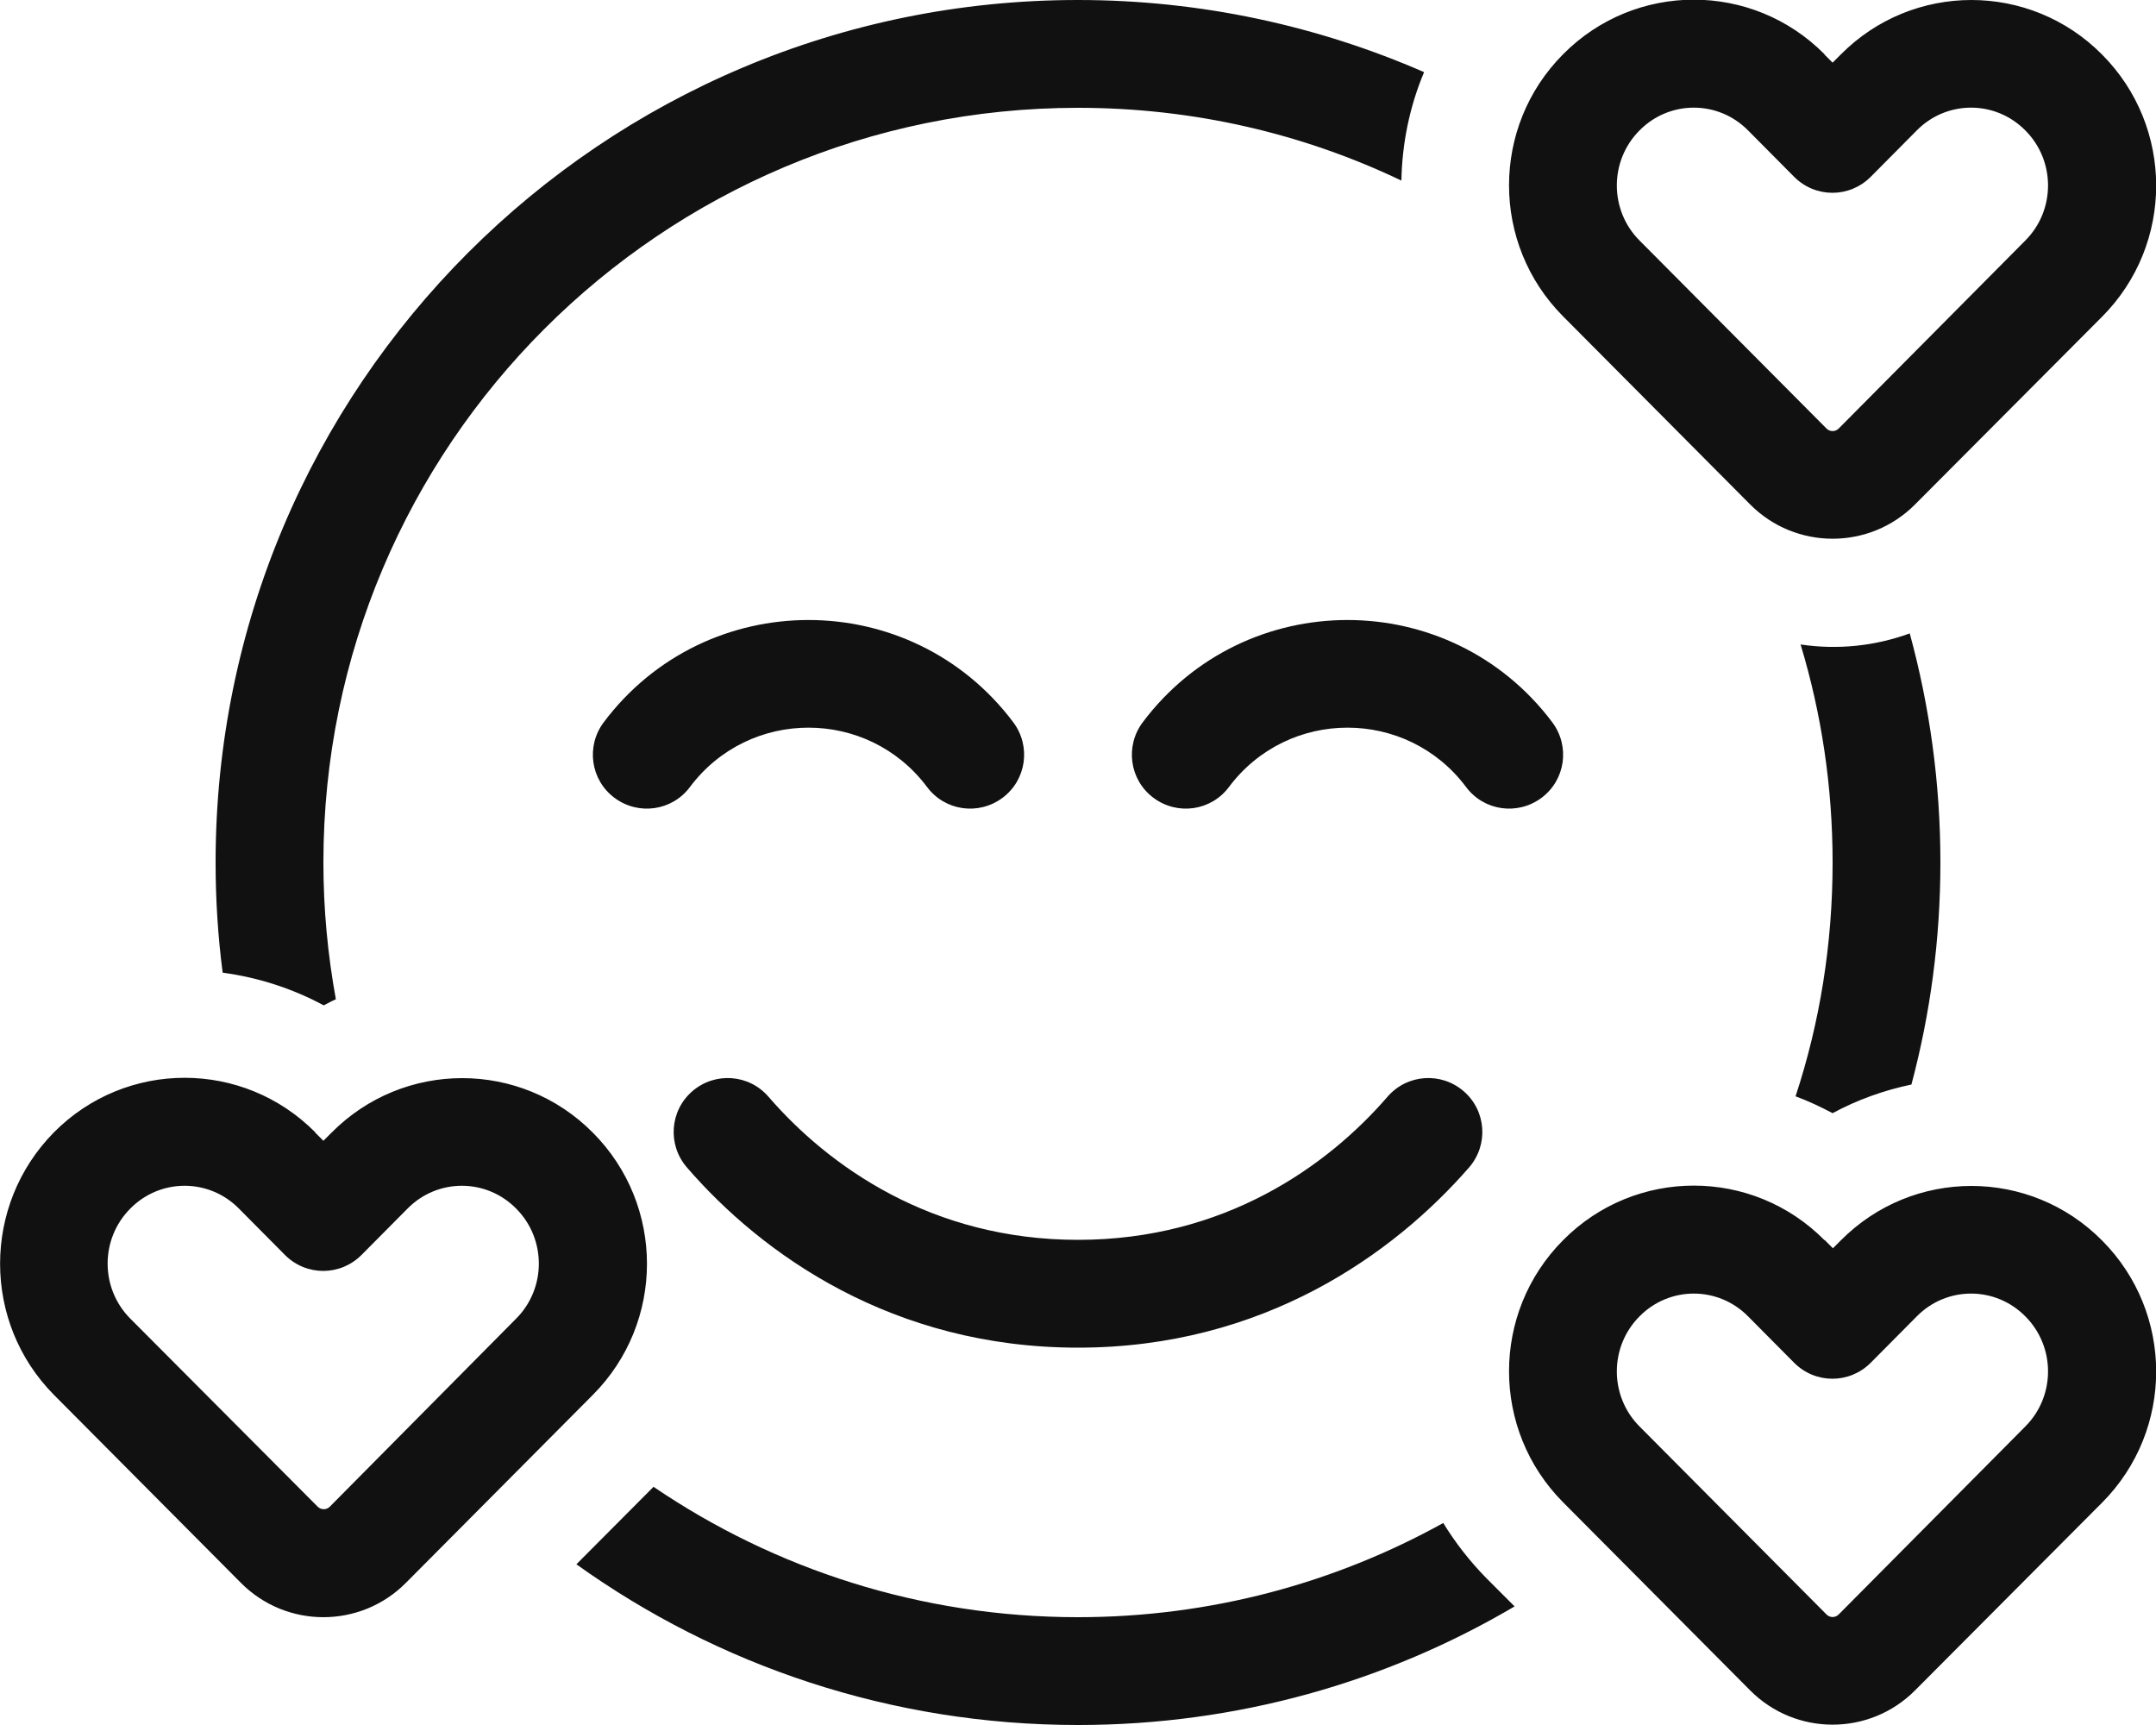 <svg xmlns="http://www.w3.org/2000/svg" viewBox="0 0 640 512">
    <path fill="#111111" d="M422.7 21.4C391.3 7.7 356.5 0 320 0 178.6 0 64 114.6 64 256c0 11.1.7 22 2.1 32.7 10.4 1.4 20.5 4.6 30 9.7 1.2-.6 2.4-1.3 3.6-1.8-2.4-13.2-3.7-26.7-3.7-40.6C96 132.3 196.3 32 320 32c34.4 0 66.9 7.7 96 21.6.2-10.9 2.4-21.9 6.7-32.1v-.1Zm111.8 169.9c6.2 20.5 9.5 42.2 9.5 64.7 0 24.2-3.8 47.6-11 69.4 3.8 1.4 7.4 3.1 11 5 7.4-4 15.3-6.8 23.4-8.5 5.6-21 8.6-43.1 8.6-65.9 0-23.6-3.2-46.4-9.1-68-10.4 3.8-21.5 4.9-32.3 3.3h-.1ZM428.5 452c-32.1 17.8-69.1 28-108.5 28-46.7 0-90.1-14.3-126-38.7l-22.9 23C213 494.3 264.4 512 320 512c47.3 0 91.6-12.8 129.6-35.2l-8.3-8.3c-5-5.1-9.3-10.6-12.9-16.5h.1ZM275.2 233.6c5.3 7.1 15.3 8.5 22.4 3.2 7.1-5.3 8.5-15.3 3.2-22.4-30.4-40.5-91.2-40.5-121.6 0-5.3 7.1-3.9 17.1 3.2 22.4 7.1 5.3 17.1 3.9 22.4-3.2 17.6-23.5 52.8-23.5 70.4 0Zm-69.7 90.3c-6.7 5.8-7.4 15.9-1.6 22.6 22.2 25.7 61 53.5 116.1 53.5 55.1 0 93.8-27.9 116.1-53.5 5.8-6.7 5.1-16.8-1.6-22.6-6.7-5.8-16.8-5.1-22.6 1.6C394 346.2 363.4 368 320 368c-43.4 0-74-21.8-91.9-42.5-5.8-6.7-15.9-7.4-22.6-1.6Zm159.3-90.3c17.6-23.5 52.8-23.5 70.4 0 5.3 7.1 15.3 8.5 22.4 3.2 7.1-5.3 8.5-15.3 3.2-22.4-30.4-40.5-91.2-40.5-121.6 0-5.3 7.1-3.9 17.1 3.2 22.4 7.1 5.3 17.1 3.9 22.4-3.2ZM486.7 38.7c8.9-9 23.3-9 32.2 0l13.7 13.8c6.3 6.3 16.4 6.3 22.7 0L569 38.7c8.9-9 23.3-9 32.2 0 9 9 9 23.7 0 32.7l-55.4 55.8c-1 1-2.6 1-3.6 0l-55.5-55.8c-9-9-9-23.7 0-32.7Zm54.9-22.6c-21.4-21.6-56.2-21.6-77.6 0-21.4 21.5-21.4 56.3 0 77.8l55.5 55.8c13.5 13.6 35.5 13.6 49 0L624 94c21.4-21.5 21.4-56.3 0-77.8-21.4-21.6-56.2-21.6-77.6 0l-2.4 2.4-2.4-2.4v-.1Zm-448 320c-21.4-21.6-56.2-21.6-77.6 0-21.3 21.6-21.3 56.4 0 77.9l55.5 55.8c13.5 13.6 35.5 13.6 49 0L176 414c21.4-21.5 21.4-56.3 0-77.8-21.4-21.6-56.2-21.6-77.6 0l-2.4 2.4-2.4-2.4v-.1Zm-54.9 22.6c8.9-9 23.3-9 32.2 0l13.7 13.8c6.3 6.3 16.4 6.3 22.7 0l13.7-13.8c8.9-9 23.3-9 32.2 0 9 9 9 23.7 0 32.7l-55.3 55.8c-1 1-2.6 1-3.6 0l-55.6-55.8c-9-9-9-23.7 0-32.7Zm448 32c8.9-9 23.3-9 32.2 0l13.7 13.8c6.3 6.3 16.4 6.3 22.7 0l13.7-13.8c8.9-9 23.3-9 32.2 0 9 9 9 23.7 0 32.7l-55.4 55.8c-1 1-2.6 1-3.6 0l-55.5-55.8c-9-9-9-23.7 0-32.7Zm54.9-22.6c-21.4-21.6-56.2-21.6-77.6 0-21.4 21.5-21.4 56.3 0 77.8l55.5 55.8c13.5 13.6 35.5 13.6 49 0L624 446c21.4-21.5 21.4-56.3 0-77.8-21.4-21.6-56.2-21.6-77.6 0l-2.3 2.3-2.4-2.4h-.1Z"/>
</svg>